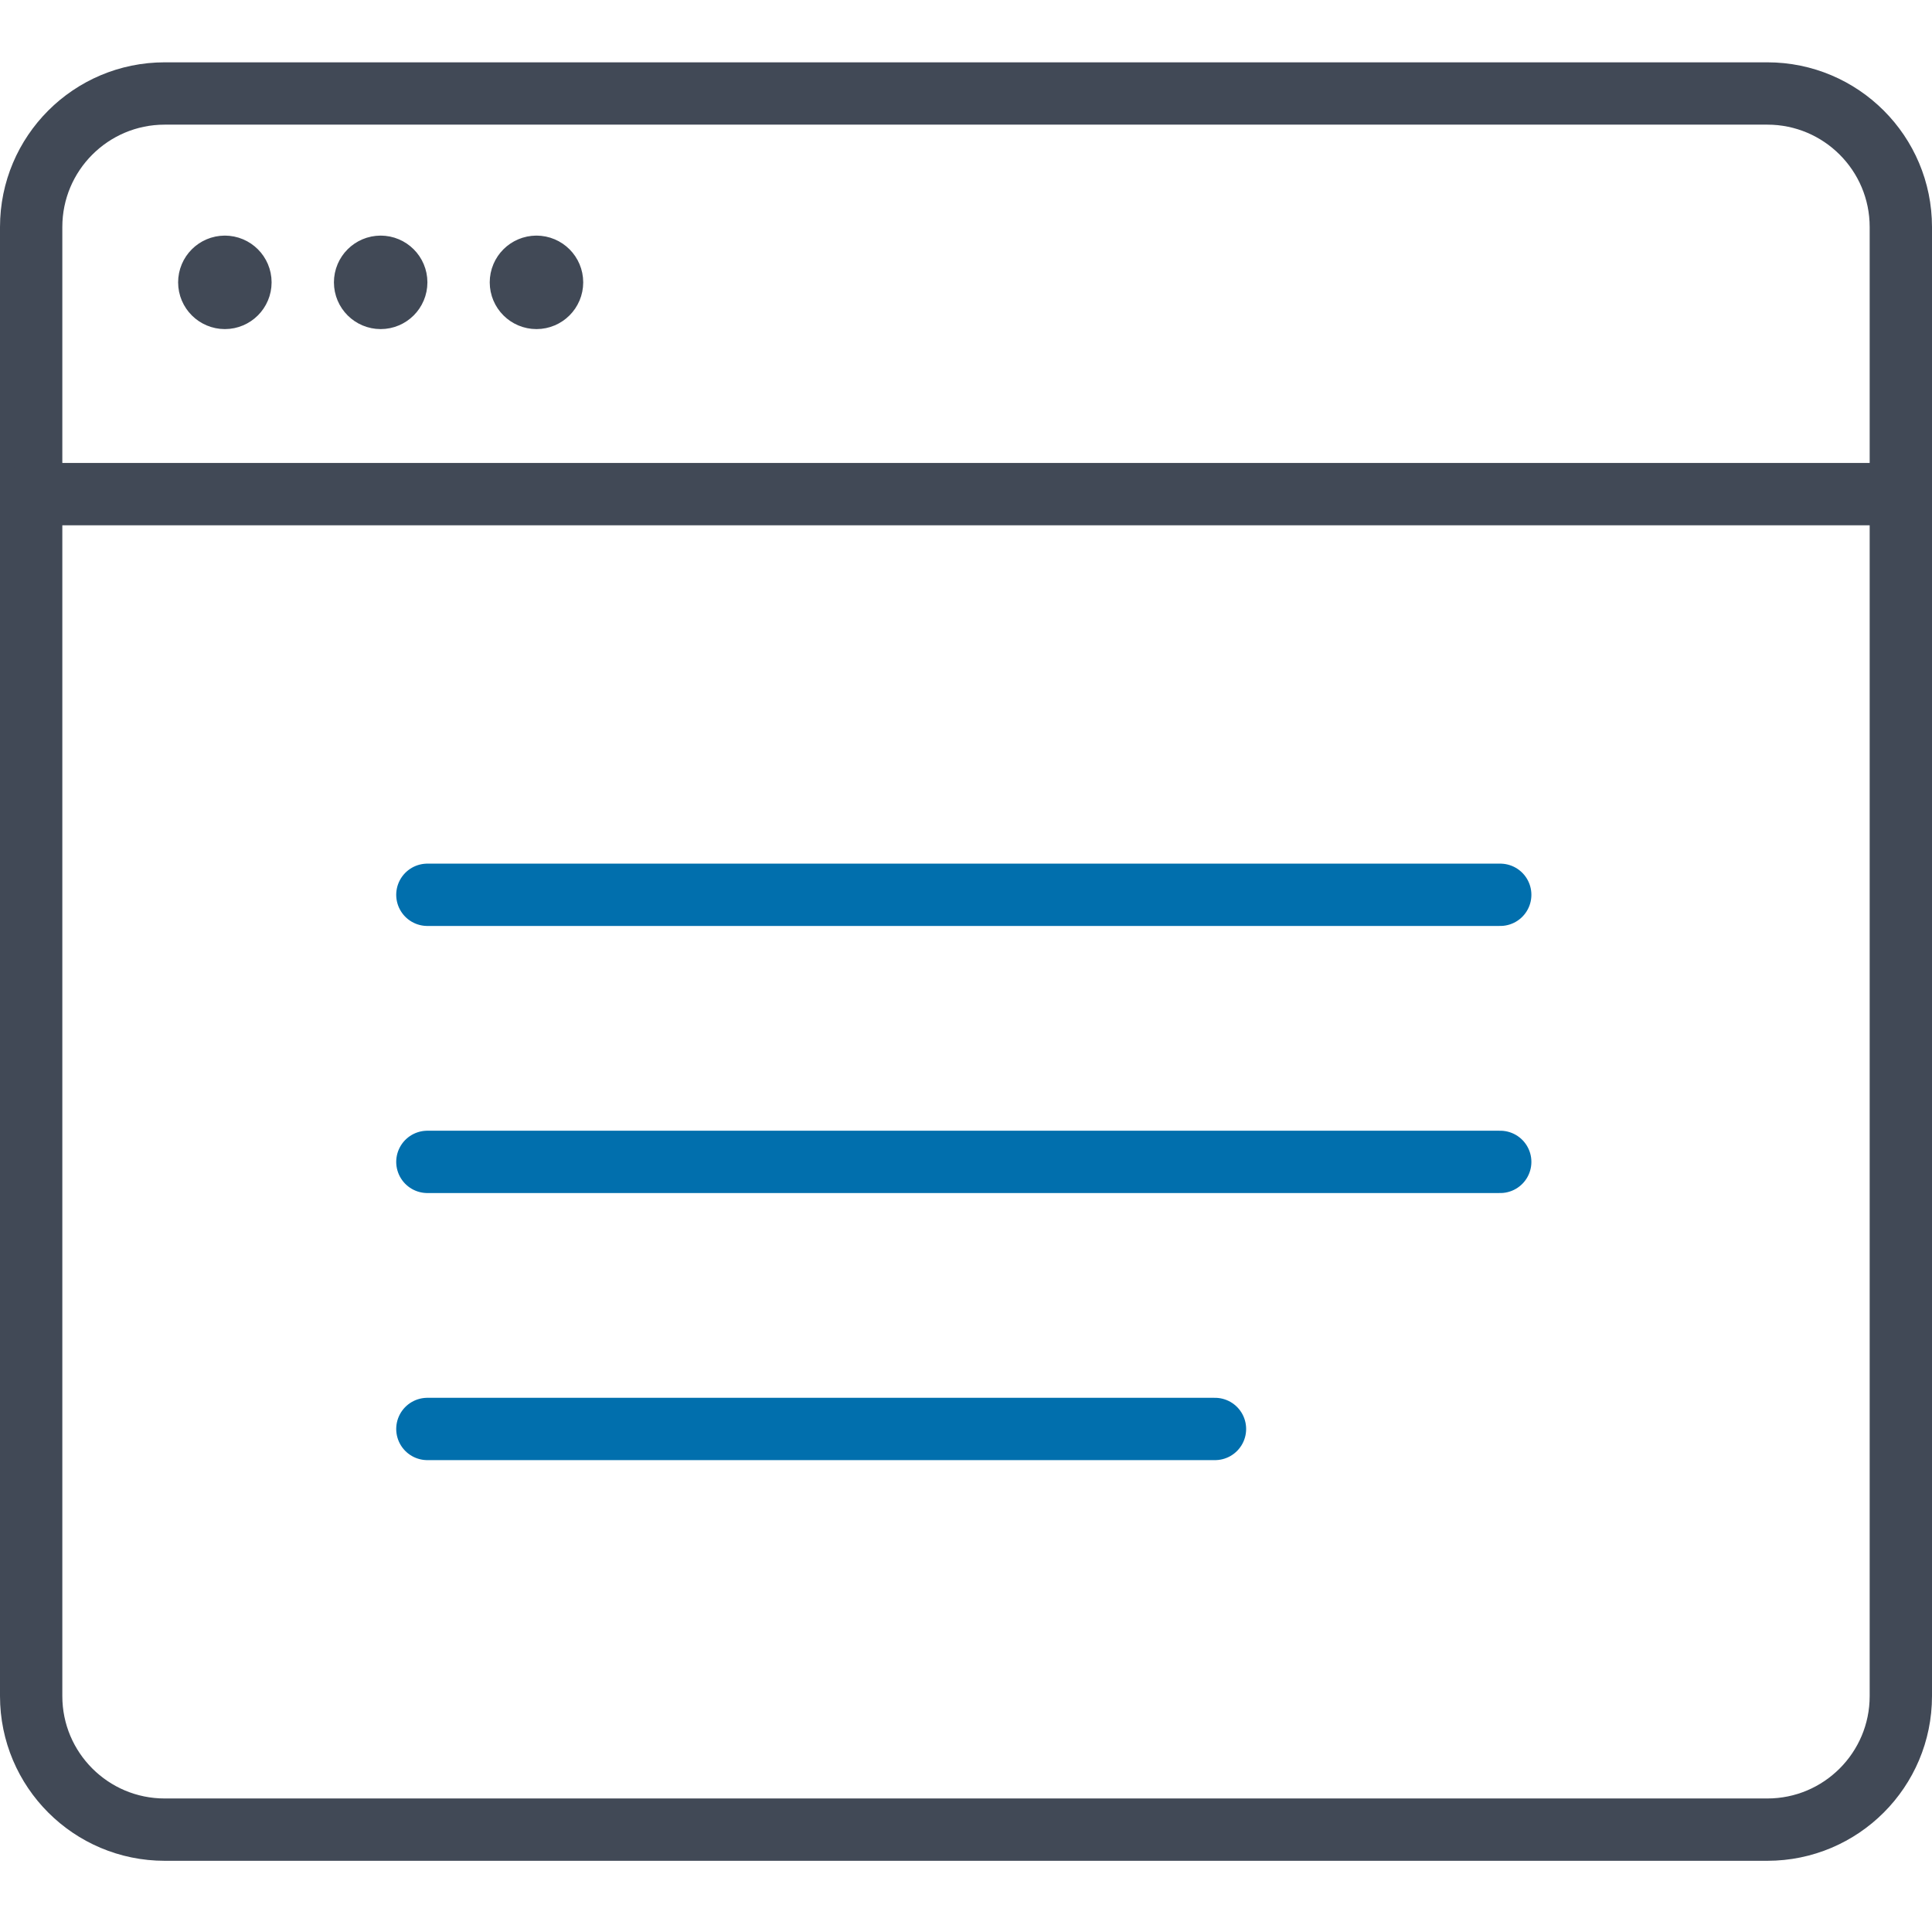 <?xml version="1.0" encoding="UTF-8"?>
<svg width="62px" height="62px" viewBox="0 0 62 62" version="1.1" xmlns="http://www.w3.org/2000/svg" xmlns:xlink="http://www.w3.org/1999/xlink">
    <!-- Generator: Sketch 55 (78076) - https://sketchapp.com -->
    <title>Artboard Copy 2</title>
    <desc>Created with Sketch.</desc>
    <g id="Artboard-Copy-2" stroke="none" stroke-width="1" fill="none" fill-rule="evenodd" stroke-linecap="round" stroke-linejoin="round">
        <g id="icon/form-3" transform="translate(1, 3)">
            <g id="Group-17">
                <path d="M4.286,-0 L55.715,-0 C58.081,-0 60,1.919 60,4.286 L60,51.429 C60,53.796 58.081,55.715 55.715,55.715 L4.286,55.715 C1.919,55.715 -0,53.796 -0,51.429 L-0,4.286 C-0,1.919 1.919,-0 4.286,-0 Z" id="Stroke-1" stroke="#414956" stroke-width="2"></path>
                <path d="M-0,12.857 L60,12.857" id="Stroke-3" stroke="#414956" stroke-width="2"></path>
                <path d="M12.715,25.715 L47.144,25.715" id="Stroke-5" stroke="#016FAD" stroke-width="2"></path>
                <path d="M12.715,34.286 L47.144,34.286" id="Stroke-7" stroke="#016FAD" stroke-width="2"></path>
                <path d="M12.715,42.857 L37.99,42.857" id="Stroke-9" stroke="#016FAD" stroke-width="2"></path>
                <path d="M6.216,5.561 C5.941,5.561 5.716,5.785 5.716,6.061 C5.716,6.337 5.941,6.561 6.216,6.561 C6.492,6.561 6.716,6.337 6.716,6.061 C6.716,5.785 6.492,5.561 6.216,5.561" id="Stroke-11" stroke="#414956" stroke-width="2"></path>
                <path d="M11.216,5.561 C10.941,5.561 10.716,5.785 10.716,6.061 C10.716,6.337 10.941,6.561 11.216,6.561 C11.492,6.561 11.716,6.337 11.716,6.061 C11.716,5.785 11.492,5.561 11.216,5.561" id="Stroke-13" stroke="#414956" stroke-width="2"></path>
                <path d="M16.216,5.561 C15.941,5.561 15.716,5.785 15.716,6.061 C15.716,6.337 15.941,6.561 16.216,6.561 C16.492,6.561 16.716,6.337 16.716,6.061 C16.716,5.785 16.492,5.561 16.216,5.561" id="Stroke-15" stroke="#414956" stroke-width="2"></path>
            </g>
        </g>
    </g>
</svg>